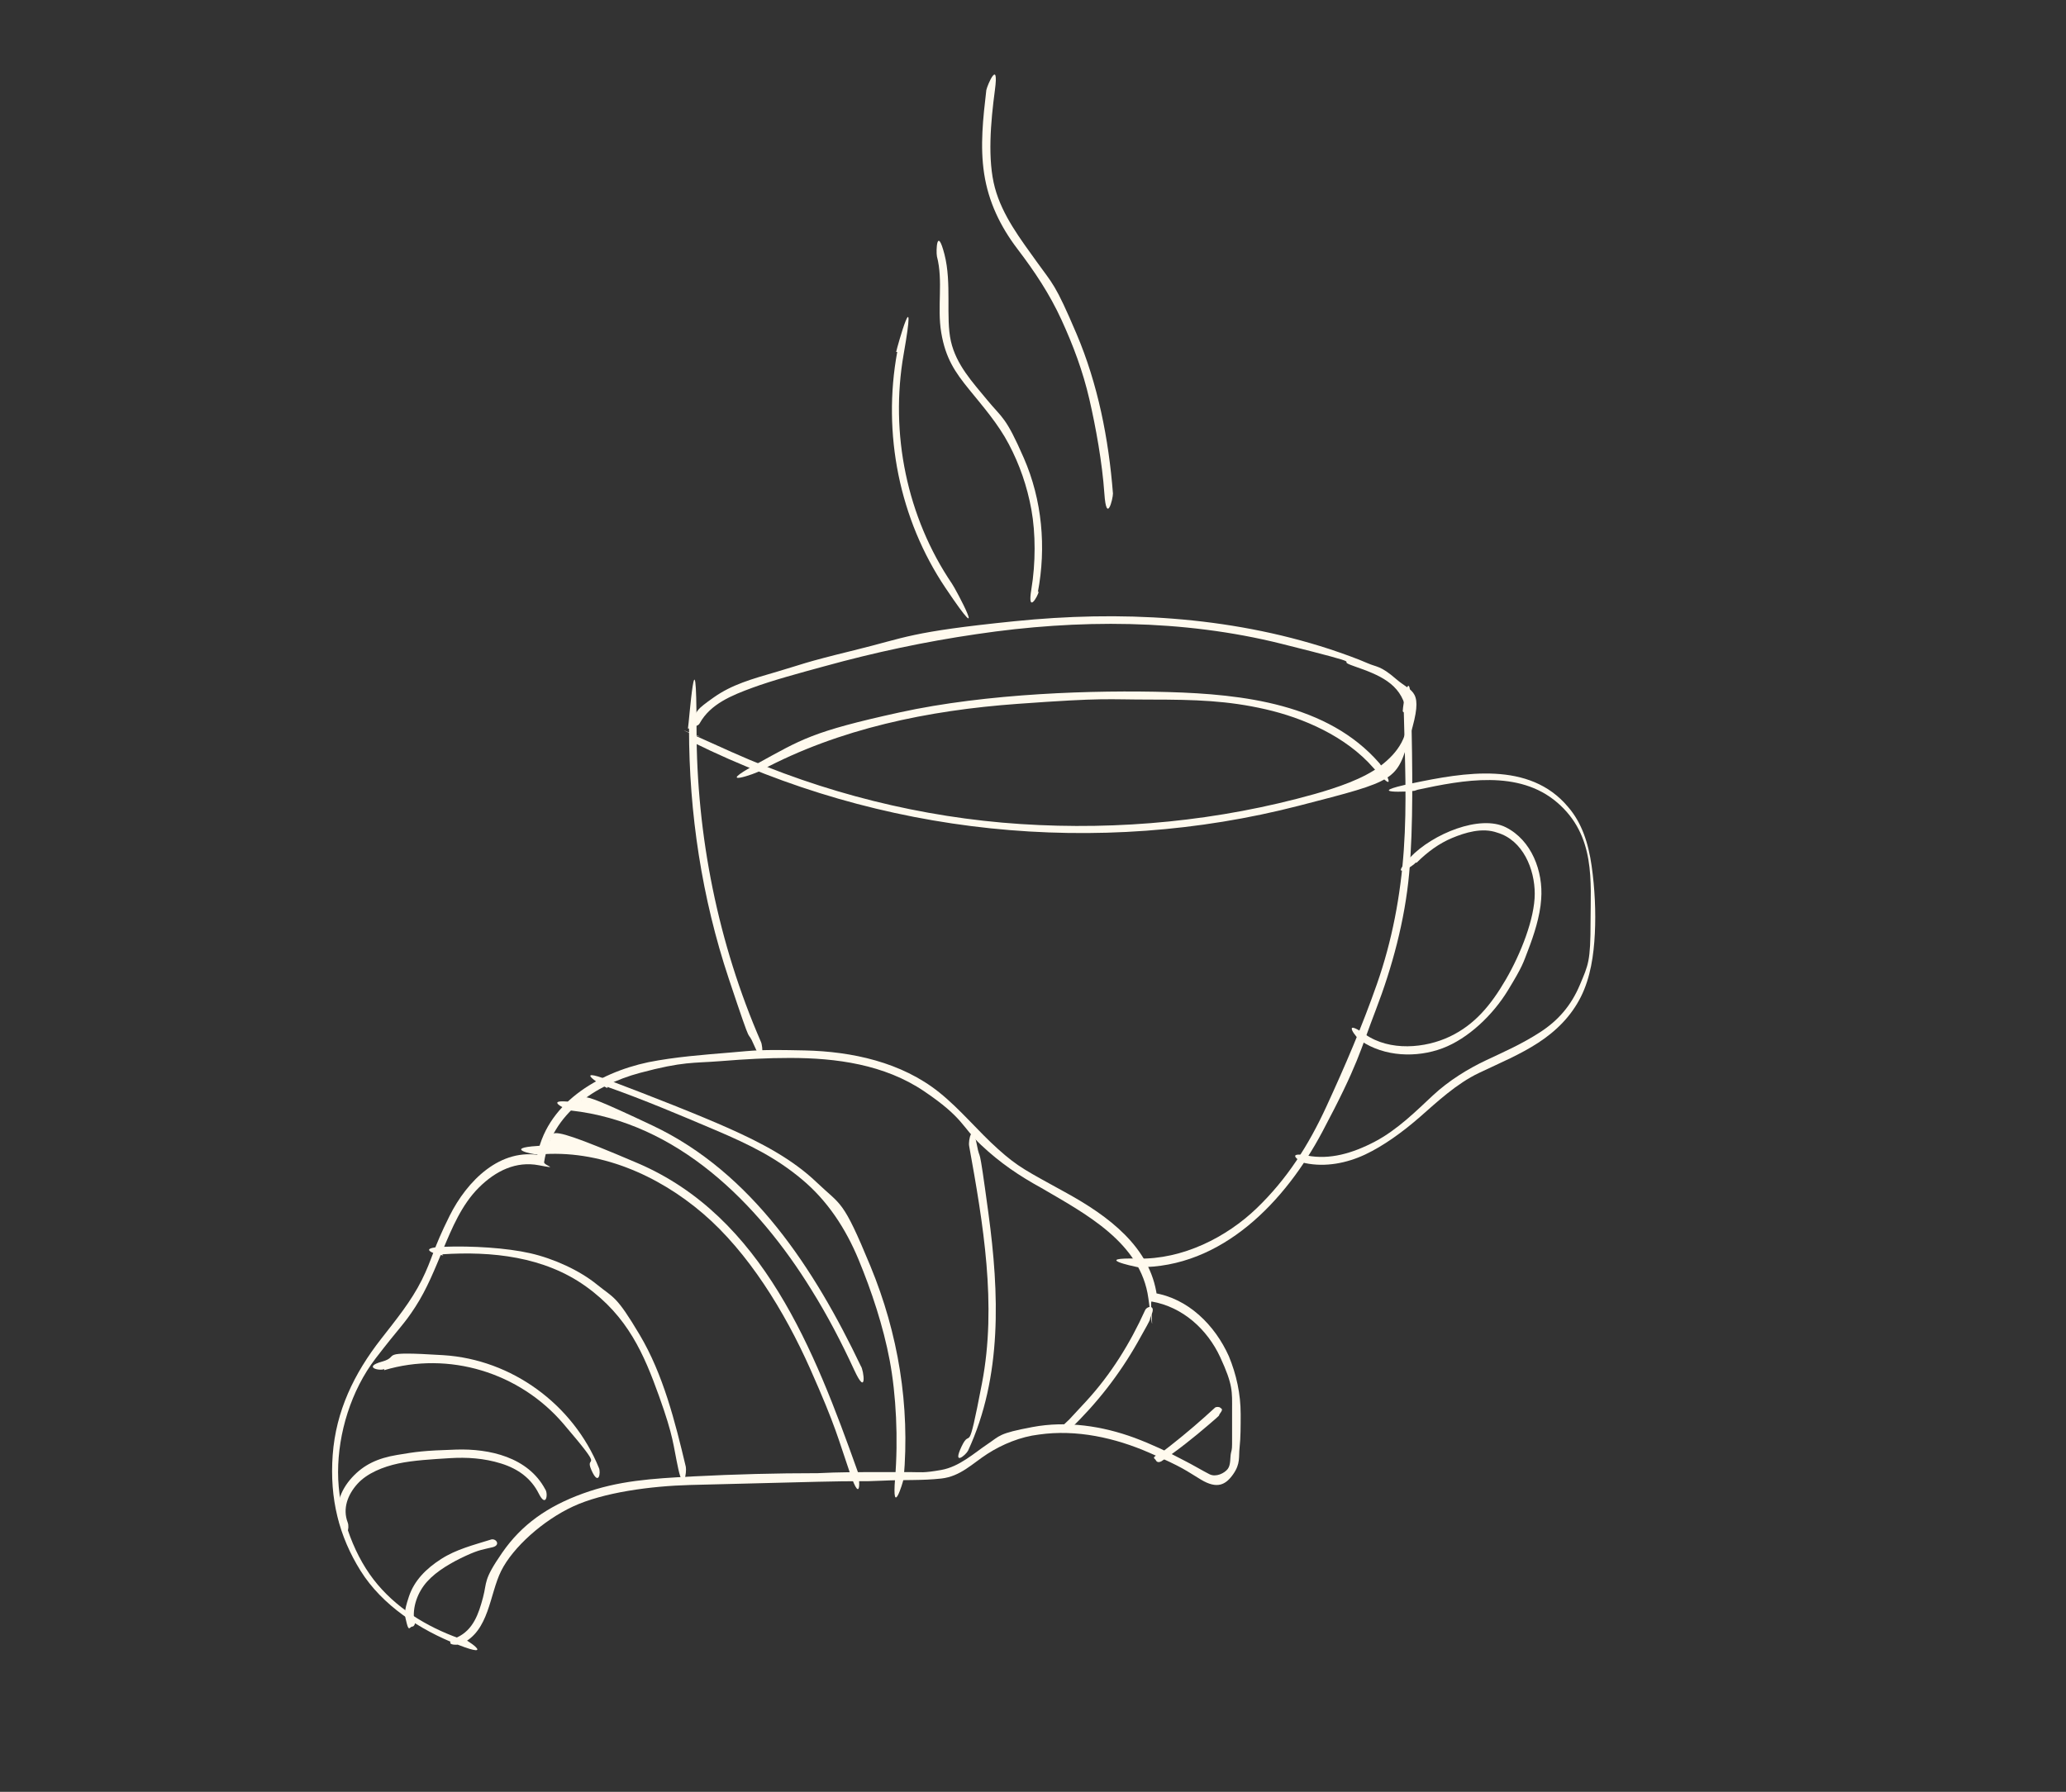 <svg viewBox="0 0 192.5 167" version="1.1" xmlns="http://www.w3.org/2000/svg" id="Calque_1">
  
  <rect x="0" y="0" width="192.5" height="167" fill="#333333" stroke="none"/>
  
  <defs>
    <style>
      .st0 {
        fill: #fffaee;
      }
    </style>
  </defs>
  <path d="M64.2,67.9c0,7.9,1.2,15.8,3.7,23.3s1.5,4.2,2.4,6.3.8,0,.6-.4c-4-9.2-6-19.2-6-29.2s-.7-.5-.8,0h0Z" class="st0"></path>
  <path d="M64.6,69.2c8.7,4.3,18.1,7,27.7,8s19.4.3,28.7-2.1,9.1-2.3,10.4-6.6.2-3.9-1.3-5.2-1.8-1.1-2.7-1.5-2.3-.9-3.5-1.3c-9.5-3.1-19.6-3.6-29.4-2.6s-10,1.5-14.9,2.7-4.8,1.3-7.2,2-4.2,1.2-5.9,2.4-1.5,1.2-1.9,2,.4.8.6.4c1-1.8,3-2.6,4.9-3.3s4.5-1.4,6.7-2c4.7-1.3,9.4-2.3,14.2-3,9.4-1.4,19.2-1.4,28.4.9s4.5,1.3,6.8,2.1,4.3,1.6,4.8,4-.8,4.1-2.4,5.3-4,2-6.1,2.6c-8.9,2.5-18.2,3.4-27.4,2.8s-18.4-2.9-26.9-6.7-2.1-1-3.1-1.5-.8.4-.4.6h0Z" class="st0"></path>
  <path d="M70.9,71.8c7.3-3.9,15.6-5.6,23.9-6.2s8.2-.4,12.4-.4,7.2.1,10.7.9,7.5,2.5,10.1,5.5.8-.2.5-.5c-4.8-5.5-12.7-6.4-19.6-6.6s-16.9.1-25.1,1.9-9.1,2.5-13.3,4.8,0,.9.4.6h0Z" class="st0"></path>
  <path d="M130.8,66.4c.1,4.3.3,8.5,0,12.8s-1.1,8.5-2.5,12.5-3,7.7-4.7,11.4-3.7,6.8-6.5,9.5-6.9,4.8-11.1,4.7-.5.7,0,.8c7.9.1,13.8-6.2,17.2-12.6s3.5-7.5,5-11.4,2.7-8.3,3.1-12.7.3-10,.2-15.1-.8-.5-.8,0h0Z" class="st0"></path>
  <path d="M42.8,152.7c-3.1-1.1-6-2.9-8-5.5s-3.3-6.4-3.3-10,1.2-7.6,3.5-10.6,2.6-3.1,3.7-4.8,1.8-3.5,2.6-5.4,1.7-4.1,3.3-5.7,3.5-2.5,5.6-2.1.4,0,.5-.3c.7-4.5,4.8-7.2,8.9-8.3s5-.9,7.5-1.1,4.4-.3,6.5-.3c4.3,0,8.8.6,12.5,3.1s3.5,3.3,5.3,5,3.6,2.9,5.6,4c4.1,2.4,9.3,5.1,10,10.3s.1.2.3.3c2.9.5,5.2,2.6,6.4,5.2s1.1,3.2,1.1,4.9,0,1.8,0,2.7,0,.9-.1,1.3,0,1.1-.3,1.5-1.1.8-1.7.5-1.6-.9-2.4-1.3c-1.5-.8-3-1.5-4.6-2.1-3-1.1-6.3-1.6-9.5-1s-3,.8-4.2,1.6-2.6,2.1-4.3,2.4-1.9.2-2.8.2-2,0-3,0c-1.9,0-3.8,0-5.7.1-3.9,0-7.7.1-11.6.3s-7,.4-10.3,1.6-5.7,2.9-7.5,5.5-1.4,2.7-1.8,4.2-.9,3-2.4,3.7,0,.8.4.6c2.6-1.2,2.6-4.6,3.7-6.8s3.9-4.7,6.7-6,7.2-1.9,10.9-2,8-.2,11.9-.3,4,0,6-.1,3.7,0,5.5-.2,2.9-1.4,4.3-2.3,3.1-1.6,4.8-1.8c3.5-.5,7.1.3,10.3,1.7s3.3,1.6,4.8,2.5,2.3.5,3-.5.5-1.6.6-2.5.1-2,.1-3.1c0-1.9-.4-3.7-1.1-5.4-1.3-2.9-3.8-5.4-7-5.9l.3.3c-.6-4.6-4.6-7.5-8.4-9.6s-4.5-2.4-6.4-4.1-3.5-3.7-5.5-5.3c-3.5-2.8-8.1-3.8-12.5-3.9s-4.6,0-7,.2-5.1.4-7.6.9c-4.7,1-9.6,3.9-10.4,9l.5-.3c-3.9-.8-7,2.4-8.6,5.6s-1.6,4-2.6,6-2.4,3.7-3.8,5.5c-2.5,3.2-4.2,6.7-4.5,10.8s.6,7.6,2.6,10.8,5.5,5.5,9.1,6.9.7-.6.2-.7h0Z" class="st0"></path>
  <path d="M38.6,151.1c-.2-1.3.3-2.7,1.2-3.7s2.3-1.8,3.6-2.4,1.7-.6,2.5-.8.3-.9-.2-.7c-1.6.5-3.2.9-4.6,1.8s-2.5,2-3,3.5-.4,1.7-.2,2.5.3.3.5.3.3-.3.3-.5h0Z" class="st0"></path>
  <path d="M32.4,141.9c-.5-1.3,0-2.6.9-3.6s2.4-1.6,3.8-1.9,3.2-.4,4.8-.5,3.2,0,4.8.5,2.8,1.4,3.5,2.8.9,0,.6-.4c-1.6-3-5.2-3.8-8.3-3.7s-3.7.2-5.5.5-3.1.9-4.2,2.1-1.7,2.8-1.1,4.4.9.3.7-.2h0Z" class="st0"></path>
  <path d="M35.8,127.7c6-1.8,12.6.2,16.7,5s1.9,2.7,2.6,4.3.9.2.7-.2c-2.4-5.9-8.1-10.1-14.5-10.5s-3.9.1-5.7.6-.3.9.2.7h0Z" class="st0"></path>
  <path d="M41.2,116.9c4.6-.3,9.5.2,13.4,3s5.4,6.3,6.8,10.2,1.3,4.5,1.8,6.8.8.3.7-.2c-1-4.2-2.1-8.6-4.3-12.3s-2.4-3.4-4-4.7-4-2.4-6.2-2.9-5.4-.7-8.1-.6-.5.8,0,.8h0Z" class="st0"></path>
  <path d="M50.2,107.6c5.6-.5,11.1,1.9,15.3,5.5s7.6,9.1,10,14.5,2.6,6.5,3.7,9.7.9.3.7-.2c-4-11.2-8.8-23.7-20.5-28.7s-6.1-1.8-9.3-1.6-.5.8,0,.8h0Z" class="st0"></path>
  <path d="M53.2,103.5c9.9,1.1,17.4,8.6,22.4,16.7,1.5,2.4,2.8,4.9,4,7.5s.9,0,.6-.4c-4.3-9-10.1-18-19.4-22.4s-5-1.9-7.6-2.2-.5.7,0,.8h0Z" class="st0"></path>
  <path d="M56.6,101.3c3.4,1.2,6.7,2.6,10,4s5.7,2.6,8.1,4.6,4.1,4.6,5.3,7.5,2.3,6.2,2.9,9.4.8,7.3.5,11,.7.5.8,0c.6-6.8-.5-13.5-3.1-19.8s-2.7-5.6-5-7.8-5.2-3.7-8.1-5-7.5-3.1-11.2-4.5-.6.6-.2.7h0Z" class="st0"></path>
  <path d="M90.3,106.8c1.3,7.2,2.6,14.8,1.2,22.1s-1,4-1.9,5.9.4.8.6.4c3.2-6.9,2.9-14.7,1.9-22.1s-.7-4.4-1.1-6.5-.8-.3-.7.2h0Z" class="st0"></path>
  <path d="M106.7,122.1c-1.4,3.1-3.2,6-5.5,8.5s-1.3,1.4-2,2.1.2.9.5.5c2.5-2.4,4.6-5.1,6.3-8.1s.9-1.7,1.3-2.6-.4-.8-.6-.4h0Z" class="st0"></path>
  <path d="M113.2,131.2c-1.3,1.2-2.7,2.4-4.1,3.5s-.8.6-1.3.9-.2.3-.1.5.3.2.5.1c1.5-1,3-2.2,4.4-3.4s.8-.7,1.1-1.1.1-.4,0-.5-.4-.1-.5,0h0Z" class="st0"></path>
  <path d="M132.1,73.6c4.2-.9,9.4-1.9,13,1.2s3.1,7.4,3.1,11.1-.2,4-1,5.9-2,3.3-3.7,4.4-3.3,1.8-5,2.6-3.5,1.9-5,3.3-3.3,3.2-5.4,4.3-4.2,1.7-6.3,1.3-.7.6-.2.7c1.9.4,3.9,0,5.6-.8s3.5-2.1,5.1-3.5,3.4-3.1,5.5-4.1,3.8-1.7,5.5-2.8,3.1-2.5,4-4.3,1.2-3.9,1.3-5.9,0-4.2-.3-6.3-.9-4-2.2-5.5c-3.6-4.3-9.7-3.2-14.5-2.2s-.3.8.2.7h0Z" class="st0"></path>
  <path d="M132,80.4c1-1,2.1-1.8,3.3-2.3s2.8-1,4.2-.5c2.4.7,3.5,3.4,3.5,5.7s-1.3,5.6-2.7,8-2.9,4.2-5.2,5.3-5.6,1.4-7.9-.2-.8.4-.4.6c2.2,1.5,5.2,1.6,7.6.7s4.7-3.1,6.1-5.4,1.4-2.5,1.9-3.8,1.1-3.1,1.2-4.7c.2-2.6-.9-5.5-3.3-6.7s-6.8.6-8.9,2.8.2.9.5.5h0Z" class="st0"></path>
  <path d="M96.7,55.2c.8-4.2.4-8.6-1.3-12.5s-2-3.7-3.4-5.4-2.9-3.3-3.4-5.5.1-5.4-.6-8.1-.8-.3-.7.2c.6,2.3,0,4.7.4,7.1s1.3,3.7,2.6,5.3,2.7,3.2,3.7,5.1,1.7,3.9,2.1,6.1.4,5,0,7.4.6.7.7.2h0Z" class="st0"></path>
  <path d="M83.6,32.8c-1.4,7.6.2,15.6,4.5,22s.9,0,.6-.4c-4.2-6.2-5.8-14-4.5-21.4s-.6-.7-.7-.2h0Z" class="st0"></path>
  <path d="M91.9,8.4c-.3,2.6-.6,5.2-.2,7.8s1.5,4.9,3.1,7,3,4.2,4.1,6.6,2,4.8,2.6,7.4,1.2,5.9,1.4,8.8.8.5.8,0c-.4-5.1-1.4-10.2-3.4-14.9s-2.2-4.6-3.7-6.7-3.2-4.3-3.9-6.9-.4-6.1,0-9.1-.7-.5-.8,0h0Z" class="st0"></path>
</svg>